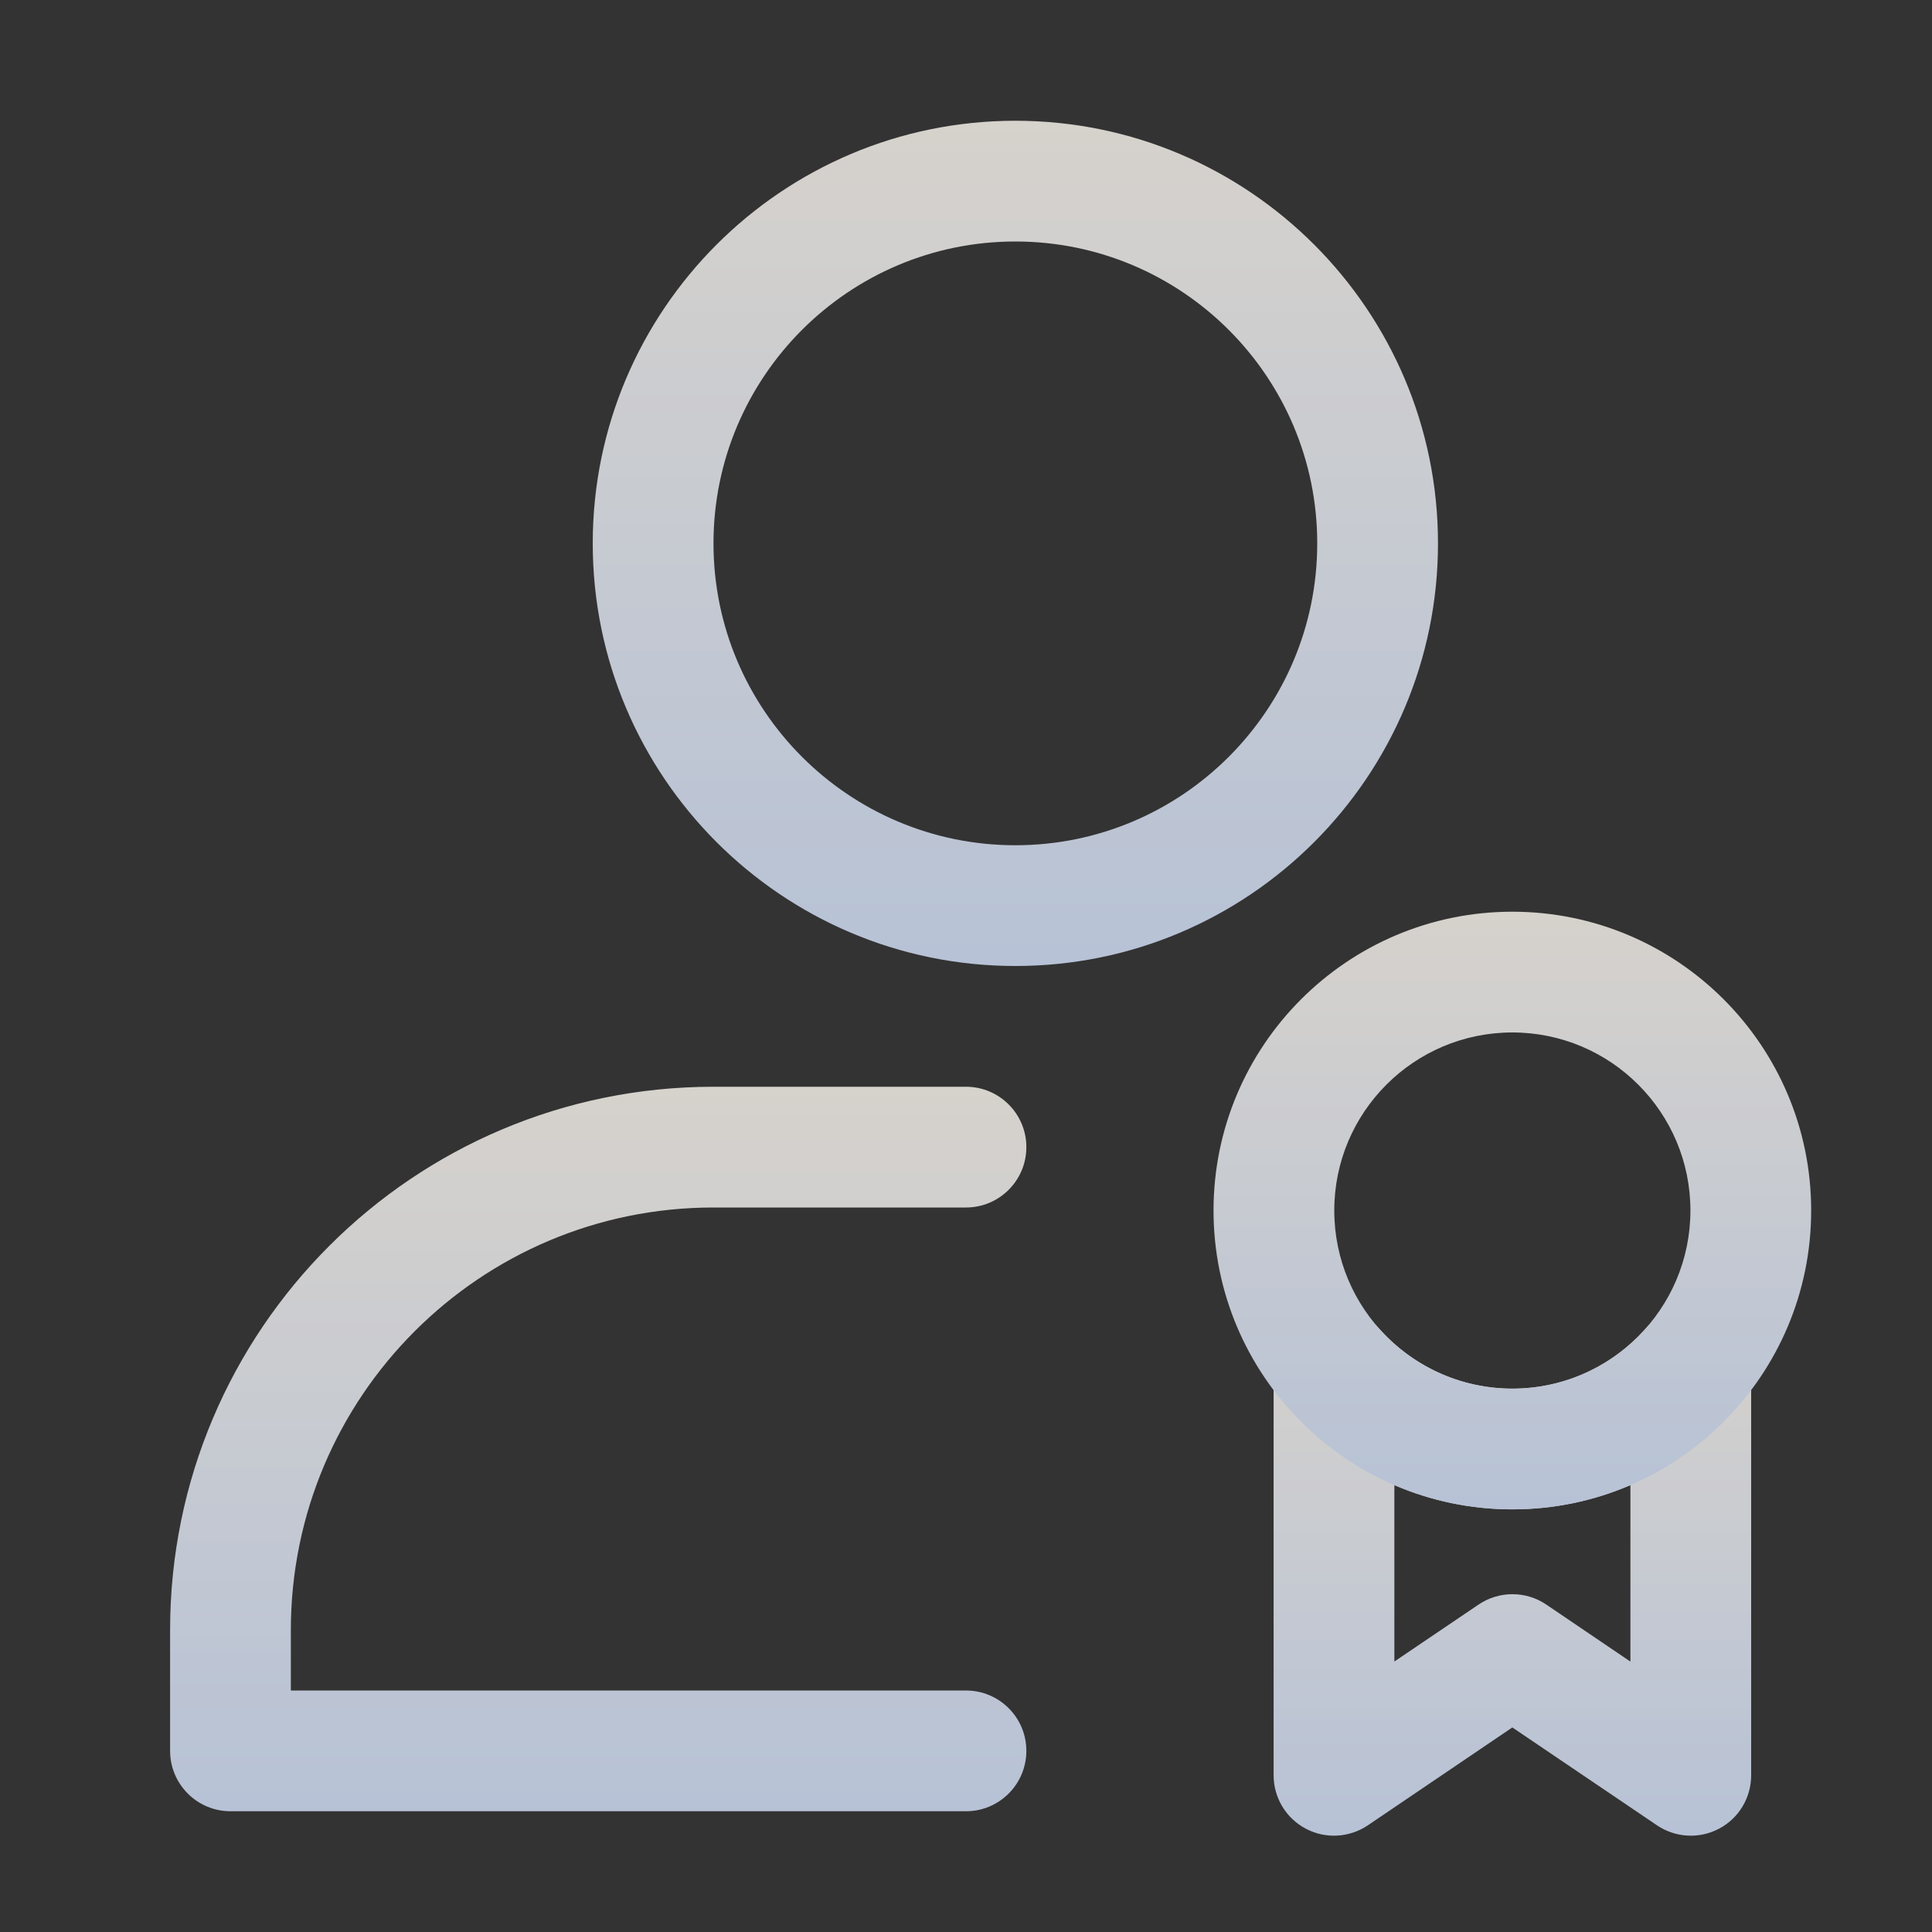 <svg width="50" height="50" viewBox="0 0 50 50" fill="none" xmlns="http://www.w3.org/2000/svg">
<rect x="0" y="0" width="50" height="50" fill="#333333" stroke="none"/>
<g opacity="0.8">
<path fill-rule="evenodd" clip-rule="evenodd" d="M26.277 3.125C20.241 3.125 15.34 8.027 15.34 14.062C15.34 20.098 20.241 25 26.277 25C32.315 25 37.215 20.098 37.215 14.062C37.215 8.027 32.315 3.125 26.277 3.125ZM26.277 6.25C30.59 6.25 34.09 9.75 34.09 14.062C34.09 18.375 30.59 21.875 26.277 21.875C21.966 21.875 18.465 18.375 18.465 14.062C18.465 9.75 21.966 6.25 26.277 6.25Z" fill="url(#paint0_linear_4004_129)"/>
<path fill-rule="evenodd" clip-rule="evenodd" d="M7.527 43.75H24.999C25.862 43.75 26.562 44.45 26.562 45.312C26.562 46.175 25.862 46.875 24.999 46.875H5.965C5.102 46.875 4.402 46.175 4.402 45.312C4.402 45.312 4.402 44.023 4.402 42.188C4.402 34.42 10.699 28.125 18.465 28.125H24.999C25.862 28.125 26.562 28.825 26.562 29.688C26.562 30.55 25.862 31.25 24.999 31.25H18.465C12.424 31.25 7.527 36.147 7.527 42.188V43.75Z" fill="url(#paint1_linear_4004_129)"/>
<path fill-rule="evenodd" clip-rule="evenodd" d="M39.139 44.706L35.4 47.239C34.92 47.562 34.302 47.597 33.792 47.325C33.281 47.055 32.961 46.523 32.961 45.945V35.422C32.961 34.773 33.362 34.191 33.969 33.961C34.577 33.731 35.263 33.898 35.692 34.384C36.538 35.336 37.77 35.938 39.141 35.938C40.513 35.938 41.745 35.336 42.589 34.384C43.02 33.898 43.706 33.731 44.312 33.961C44.92 34.191 45.32 34.773 45.32 35.422V45.945C45.32 46.523 45.002 47.055 44.491 47.325C43.98 47.597 43.361 47.562 42.883 47.239L39.139 44.706ZM36.086 38.434V43L38.264 41.527C38.792 41.169 39.486 41.167 40.016 41.525L42.195 43.002V38.434C41.259 38.839 40.225 39.062 39.141 39.062C38.056 39.062 37.023 38.839 36.086 38.434Z" fill="url(#paint2_linear_4004_129)"/>
<path fill-rule="evenodd" clip-rule="evenodd" d="M39.139 23.595C34.872 23.595 31.406 27.061 31.406 31.328C31.406 35.597 34.872 39.062 39.139 39.062C43.408 39.062 46.873 35.597 46.873 31.328C46.873 27.061 43.408 23.595 39.139 23.595ZM39.139 26.72C41.683 26.72 43.748 28.784 43.748 31.328C43.748 33.872 41.683 35.938 39.139 35.938C36.595 35.938 34.531 33.872 34.531 31.328C34.531 28.784 36.595 26.72 39.139 26.72Z" fill="url(#paint3_linear_4004_129)"/>
</g>
<defs>
<linearGradient id="paint0_linear_4004_129" x1="26.277" y1="3.125" x2="26.277" y2="25" gradientUnits="userSpaceOnUse">
<stop stop-color="#FFFAF3"/>
<stop offset="1" stop-color="#D8E6FF"/>
</linearGradient>
<linearGradient id="paint1_linear_4004_129" x1="15.482" y1="28.125" x2="15.482" y2="46.875" gradientUnits="userSpaceOnUse">
<stop stop-color="#FFFAF3"/>
<stop offset="1" stop-color="#D8E6FF"/>
</linearGradient>
<linearGradient id="paint2_linear_4004_129" x1="39.141" y1="33.859" x2="39.141" y2="47.508" gradientUnits="userSpaceOnUse">
<stop stop-color="#FFFAF3"/>
<stop offset="1" stop-color="#D8E6FF"/>
</linearGradient>
<linearGradient id="paint3_linear_4004_129" x1="39.14" y1="23.595" x2="39.14" y2="39.062" gradientUnits="userSpaceOnUse">
<stop stop-color="#FFFAF3"/>
<stop offset="1" stop-color="#D8E6FF"/>
</linearGradient>
</defs>
</svg>
